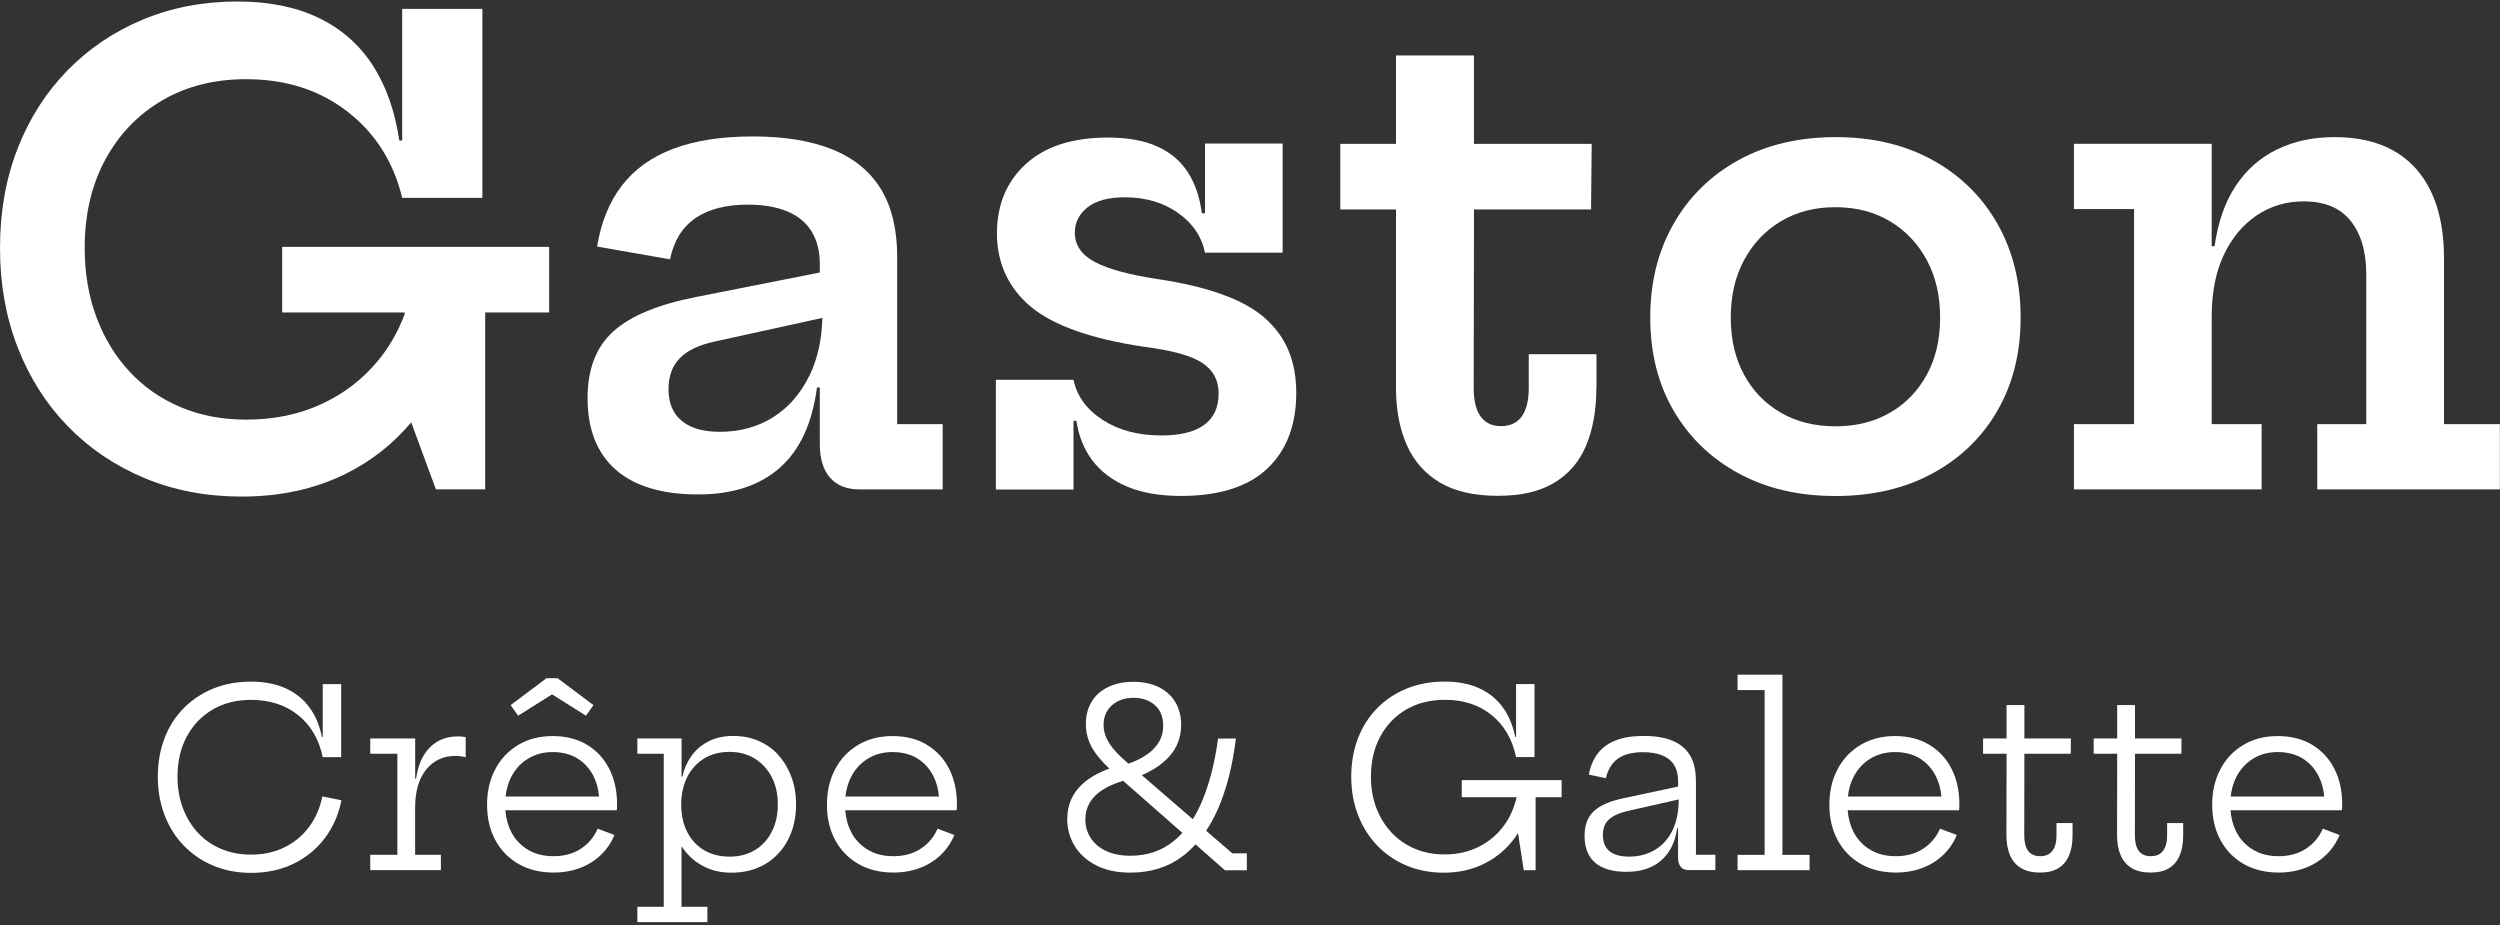 <?xml version="1.0" encoding="UTF-8"?> <svg xmlns="http://www.w3.org/2000/svg" width="400" height="148" viewBox="0 0 400 148" fill="none"><rect x="0" y="0" width="400" height="148" fill="#333333" stroke="none"/><path d="M65.8 67.59L69.74 78.29H77.63V49.99H87.86V39.5H45.15V49.99H64.75V50.24C63.72 53.03 62.28 55.54 60.45 57.75C57.99 60.72 54.97 63.03 51.39 64.67C47.81 66.32 43.81 67.14 39.4 67.14C35.53 67.14 32.02 66.47 28.86 65.13C25.7 63.79 22.99 61.9 20.72 59.45C18.45 57.01 16.68 54.11 15.43 50.75C14.17 47.39 13.55 43.69 13.55 39.65C13.55 34.32 14.64 29.63 16.83 25.57C19.02 21.52 22.05 18.35 25.92 16.08C29.79 13.81 34.27 12.67 39.36 12.67C45.71 12.67 51.11 14.39 55.57 17.84C60.03 21.28 62.96 25.89 64.35 31.66H77.18V1.42H64.35V22.49H63.89C63.18 17.71 61.74 13.67 59.59 10.37C57.43 7.08 54.55 4.57 50.94 2.84C47.33 1.11 43.01 0.24 37.98 0.24C32.52 0.24 27.47 1.21 22.84 3.14C18.21 5.07 14.19 7.79 10.77 11.29C7.36 14.79 4.71 18.93 2.83 23.74C0.95 28.54 0 33.84 0 39.65C0 45.46 0.94 50.73 2.83 55.58C4.71 60.43 7.39 64.64 10.85 68.2C14.31 71.76 18.41 74.53 23.14 76.5C27.87 78.47 33.04 79.45 38.64 79.45C44.85 79.45 50.41 78.24 55.31 75.81C59.39 73.79 62.88 71.04 65.8 67.57V67.59Z" fill="white"></path><path d="M132.81 76.42C133.9 77.68 135.46 78.3 137.49 78.3H150.83V67.86H143.55V41.08C143.55 36.7 142.68 33.1 140.95 30.26C139.22 27.43 136.64 25.31 133.21 23.92C129.78 22.53 125.54 21.83 120.48 21.83C115.42 21.83 111.16 22.49 107.68 23.82C104.2 25.14 101.46 27.12 99.46 29.75C97.46 32.38 96.15 35.61 95.54 39.45L107.2 41.49C107.81 38.54 109.17 36.34 111.27 34.9C113.37 33.46 116.17 32.74 119.67 32.74C122.11 32.74 124.2 33.1 125.93 33.81C127.66 34.52 128.97 35.59 129.85 37.02C130.73 38.45 131.17 40.21 131.17 42.31V43.6L111.47 47.5C105.36 48.69 100.92 50.52 98.16 53C95.39 55.48 94.01 59.04 94.01 63.69C94.01 68.68 95.51 72.5 98.51 75.14C101.51 77.79 105.92 79.11 111.72 79.11C117.18 79.11 121.53 77.69 124.75 74.86C127.97 72.03 129.96 67.74 130.71 62.01H131.17V71.07C131.17 73.38 131.71 75.16 132.8 76.42H132.81ZM129.48 60.15C128.07 63.02 126.14 65.22 123.68 66.77C121.22 68.31 118.38 69.09 115.15 69.09C112.5 69.09 110.47 68.5 109.07 67.33C107.66 66.16 106.96 64.47 106.96 62.27C106.96 60.2 107.56 58.55 108.77 57.31C109.97 56.07 111.85 55.18 114.39 54.64L131.58 50.86C131.49 54.39 130.79 57.49 129.49 60.16L129.48 60.15Z" fill="white"></path><path d="M202.3 50.81C198.91 47.89 193.2 45.84 185.2 44.65C180.69 43.97 177.35 43.06 175.2 41.93C173.04 40.79 171.97 39.22 171.97 37.22C171.97 35.59 172.65 34.24 174.01 33.17C175.37 32.1 177.35 31.57 179.97 31.57C183.26 31.57 186.09 32.39 188.45 34.04C190.81 35.69 192.26 37.82 192.8 40.43H205.22V22.97H192.8V34.12H192.29C191.98 31.61 191.25 29.45 190.1 27.63C188.95 25.81 187.32 24.42 185.21 23.46C183.11 22.49 180.46 22.01 177.27 22.01C171.6 22.01 167.22 23.42 164.14 26.24C161.05 29.06 159.51 32.77 159.51 37.39C159.51 42.01 161.32 46.07 164.93 49.07C168.54 52.07 174.53 54.2 182.87 55.46C187.45 56.04 190.62 56.9 192.36 58.06C194.11 59.21 194.98 60.84 194.98 62.95C194.98 65.19 194.21 66.87 192.66 67.99C191.12 69.11 188.83 69.67 185.81 69.67C182.11 69.67 178.98 68.84 176.42 67.18C173.86 65.52 172.3 63.38 171.76 60.77H159.34V78.33H171.76V67.33H172.22C172.59 69.81 173.46 71.94 174.82 73.72C176.18 75.5 178.03 76.88 180.37 77.87C182.71 78.85 185.56 79.35 188.92 79.35C195.06 79.35 199.68 77.89 202.77 74.97C205.86 72.05 207.4 68.01 207.4 62.85C207.4 57.69 205.7 53.76 202.31 50.84L202.3 50.81Z" fill="white"></path><path d="M255.44 61.91V56.67H244.6V62.07C244.6 64.07 244.23 65.59 243.48 66.63C242.73 67.67 241.63 68.18 240.17 68.18C238.71 68.18 237.66 67.67 236.91 66.65C236.16 65.63 235.79 64.11 235.79 62.07L235.84 33.51H254.57L254.67 23.02H235.83V8.87H223.36V23.02H214.45V33.51H223.36V62.07C223.36 65.57 223.94 68.61 225.09 71.21C226.24 73.81 228.02 75.81 230.41 77.22C232.8 78.63 235.88 79.33 239.65 79.33C243.42 79.33 246.31 78.64 248.63 77.27C250.95 75.9 252.67 73.91 253.77 71.31C254.87 68.71 255.42 65.58 255.42 61.92L255.44 61.91Z" fill="white"></path><path d="M323.3 50.81C323.3 45.18 322.07 40.19 319.61 35.84C317.15 31.5 313.7 28.09 309.25 25.63C304.8 23.17 299.63 21.94 293.72 21.94C287.81 21.94 282.59 23.17 278.14 25.63C273.69 28.09 270.23 31.49 267.76 35.84C265.28 40.18 264.04 45.17 264.04 50.81C264.04 56.45 265.28 61.4 267.76 65.67C270.24 69.95 273.7 73.3 278.14 75.72C282.59 78.15 287.76 79.36 293.67 79.36C299.58 79.36 304.8 78.15 309.25 75.72C313.7 73.29 317.15 69.94 319.61 65.67C322.07 61.39 323.3 56.44 323.3 50.81ZM308.28 59.97C306.85 62.58 304.89 64.61 302.37 66.05C299.86 67.49 296.96 68.21 293.67 68.21C290.38 68.21 287.48 67.49 284.96 66.05C282.45 64.61 280.48 62.58 279.06 59.97C277.63 57.36 276.92 54.3 276.92 50.81C276.92 47.32 277.63 44.24 279.06 41.6C280.49 38.95 282.45 36.88 284.96 35.39C287.47 33.9 290.37 33.15 293.67 33.15C296.97 33.15 299.86 33.9 302.37 35.39C304.88 36.88 306.85 38.95 308.28 41.6C309.71 44.25 310.42 47.32 310.42 50.81C310.42 54.3 309.71 57.36 308.28 59.97Z" fill="white"></path><path d="M391.04 67.86V41.39C391.04 35.15 389.54 30.34 386.54 26.98C383.54 23.62 379.2 21.94 373.53 21.94C370.1 21.94 367.04 22.59 364.34 23.9C361.64 25.21 359.44 27.15 357.72 29.73C356.01 32.31 354.88 35.53 354.33 39.4H353.87V23.01H331.83V33.45H341.45V67.86H331.83V78.3H361.86V67.86H353.87V50.7C353.87 46.83 354.51 43.53 355.8 40.8C357.09 38.07 358.85 35.96 361.07 34.46C363.29 32.97 365.8 32.22 368.58 32.22C371.94 32.22 374.45 33.26 376.11 35.35C377.77 37.44 378.6 40.26 378.6 43.83V67.86H370.76V78.3H399.98V67.86H391.02H391.04Z" fill="white"></path><path d="M81.7 112.82L82.9 114.51L88.33 111.1L93.75 114.51L94.96 112.82L89.2 108.51H87.44L81.7 112.82Z" fill="white"></path><path d="M49.43 132.33C48.38 133.74 47.06 134.82 45.48 135.59C43.9 136.36 42.13 136.74 40.17 136.74C38.44 136.74 36.86 136.44 35.42 135.84C33.98 135.24 32.74 134.39 31.7 133.28C30.66 132.17 29.85 130.85 29.27 129.32C28.69 127.79 28.4 126.11 28.4 124.27C28.4 121.84 28.89 119.7 29.88 117.86C30.87 116.01 32.25 114.57 34.02 113.53C35.79 112.49 37.85 111.98 40.2 111.98C43.16 111.98 45.65 112.79 47.68 114.4C49.71 116.02 51.03 118.26 51.64 121.14H54.59V109.46H51.64V117.91H51.5C51.14 116.08 50.48 114.5 49.51 113.18C48.54 111.86 47.27 110.84 45.7 110.13C44.13 109.42 42.27 109.06 40.12 109.06C37.97 109.06 35.92 109.43 34.1 110.18C32.28 110.93 30.7 111.97 29.38 113.32C28.05 114.67 27.03 116.27 26.32 118.13C25.61 119.99 25.25 122.04 25.25 124.27C25.25 126.5 25.62 128.58 26.35 130.46C27.08 132.34 28.11 133.97 29.45 135.34C30.78 136.71 32.36 137.77 34.18 138.53C36 139.28 38 139.66 40.18 139.66C42.67 139.66 44.92 139.18 46.92 138.22C48.92 137.26 50.58 135.91 51.92 134.17C53.25 132.43 54.16 130.39 54.63 128.05L51.58 127.42C51.2 129.29 50.48 130.93 49.43 132.34V132.33Z" fill="white"></path><path d="M73.27 117.83C72.02 117.83 70.92 118.1 69.99 118.65C69.06 119.2 68.3 119.98 67.72 120.99C67.14 122 66.76 123.2 66.57 124.6H66.43V118.15H59.24V120.6H63.58V136.77H59.24V139.22H70.54V136.77H66.42V129.21C66.42 126.62 67.01 124.6 68.18 123.14C69.35 121.68 70.92 120.95 72.87 120.95C73.19 120.95 73.48 120.97 73.75 121.01C74.02 121.05 74.27 121.1 74.51 121.17V117.94C74.29 117.9 74.08 117.87 73.89 117.85C73.7 117.83 73.48 117.82 73.25 117.82L73.27 117.83Z" fill="white"></path><path d="M93.92 119.16C92.38 118.24 90.55 117.77 88.44 117.77C86.33 117.77 84.5 118.24 82.93 119.18C81.35 120.12 80.12 121.41 79.25 123.06C78.37 124.71 77.93 126.61 77.93 128.76C77.93 130.91 78.37 132.76 79.24 134.39C80.11 136.02 81.35 137.3 82.94 138.22C84.54 139.14 86.42 139.61 88.6 139.61C90.78 139.61 92.88 139.07 94.59 138C96.3 136.92 97.54 135.46 98.32 133.6L95.63 132.59C95.04 133.95 94.13 135.02 92.91 135.81C91.69 136.6 90.25 136.99 88.58 136.99C86.91 136.99 85.6 136.64 84.44 135.94C83.28 135.24 82.38 134.27 81.76 133.04C81.25 132.04 80.96 130.9 80.86 129.64H98.67C98.7 129.53 98.71 129.41 98.72 129.26C98.72 129.12 98.73 128.92 98.73 128.67C98.73 126.53 98.31 124.64 97.48 123.01C96.65 121.37 95.46 120.09 93.92 119.17V119.16ZM84.44 121.41C85.59 120.69 86.92 120.33 88.44 120.33C89.96 120.33 91.33 120.68 92.44 121.38C93.55 122.08 94.4 123.04 95 124.26C95.47 125.21 95.75 126.27 95.85 127.44H80.89C81.02 126.32 81.3 125.29 81.76 124.38C82.39 123.12 83.28 122.13 84.43 121.41H84.44Z" fill="white"></path><path d="M124.57 120.83C123.68 119.85 122.62 119.09 121.39 118.55C120.16 118.02 118.81 117.75 117.33 117.75C115.77 117.75 114.43 118.05 113.3 118.65C112.17 119.25 111.26 120.04 110.58 121.03C109.89 122.01 109.43 123.09 109.19 124.25H109.05V118.15H101.98V120.6H106.2V145.09H101.98V147.54H113.18V145.09H109.04V135.4C109.92 136.72 111 137.75 112.32 138.48C113.7 139.25 115.26 139.63 117 139.63C119.1 139.63 120.92 139.16 122.47 138.23C124.02 137.3 125.23 136.01 126.08 134.36C126.94 132.71 127.37 130.82 127.37 128.7C127.37 127.1 127.12 125.64 126.63 124.31C126.13 122.98 125.44 121.82 124.55 120.84L124.57 120.83ZM123.51 133.03C122.88 134.29 121.99 135.28 120.83 135.99C119.67 136.7 118.3 137.06 116.73 137.06C115.16 137.06 113.75 136.7 112.59 135.99C111.43 135.28 110.54 134.3 109.92 133.05C109.3 131.8 108.99 130.37 108.99 128.74C108.99 127.11 109.31 125.63 109.94 124.36C110.57 123.09 111.47 122.1 112.63 121.38C113.79 120.66 115.16 120.3 116.73 120.3C118.3 120.3 119.61 120.66 120.77 121.38C121.93 122.1 122.83 123.09 123.48 124.34C124.13 125.59 124.45 127.05 124.45 128.7C124.45 130.35 124.14 131.77 123.51 133.03Z" fill="white"></path><path d="M148.3 119.16C146.76 118.24 144.93 117.77 142.82 117.77C140.71 117.77 138.88 118.24 137.31 119.18C135.73 120.12 134.5 121.41 133.63 123.06C132.75 124.71 132.31 126.61 132.31 128.76C132.31 130.91 132.75 132.76 133.62 134.39C134.49 136.02 135.73 137.3 137.32 138.22C138.92 139.14 140.8 139.61 142.98 139.61C145.16 139.61 147.26 139.07 148.97 138C150.68 136.92 151.92 135.46 152.7 133.6L150.01 132.59C149.42 133.95 148.51 135.02 147.29 135.81C146.07 136.6 144.63 136.99 142.96 136.99C141.29 136.99 139.98 136.64 138.82 135.94C137.66 135.24 136.76 134.27 136.14 133.04C135.63 132.04 135.34 130.9 135.24 129.64H153.05C153.08 129.53 153.09 129.41 153.1 129.26C153.1 129.12 153.11 128.92 153.11 128.67C153.11 126.53 152.69 124.64 151.86 123.01C151.03 121.37 149.84 120.09 148.3 119.17V119.16ZM138.82 121.41C139.97 120.69 141.3 120.33 142.82 120.33C144.34 120.33 145.71 120.68 146.82 121.38C147.93 122.08 148.78 123.04 149.38 124.26C149.85 125.21 150.13 126.27 150.23 127.44H135.27C135.4 126.32 135.68 125.29 136.14 124.38C136.77 123.12 137.66 122.13 138.81 121.41H138.82Z" fill="white"></path><path d="M192.99 132.91C193.66 131.9 194.27 130.77 194.82 129.55C196.24 126.34 197.21 122.54 197.74 118.16H194.89C194.38 121.99 193.53 125.31 192.36 128.12C191.91 129.2 191.41 130.18 190.85 131.07L182.69 124.03C184.53 123.22 185.97 122.26 187.01 121.12C188.32 119.69 188.98 117.98 188.98 116C188.98 114.56 188.66 113.33 188.03 112.3C187.4 111.27 186.51 110.48 185.36 109.92C184.21 109.37 182.87 109.09 181.34 109.09C179.81 109.09 178.49 109.36 177.35 109.9C176.21 110.44 175.32 111.21 174.69 112.22C174.06 113.22 173.74 114.44 173.74 115.88C173.74 116.88 173.92 117.83 174.28 118.72C174.64 119.61 175.23 120.52 176.03 121.45C176.45 121.93 176.94 122.44 177.5 122.97C175.69 123.63 174.24 124.47 173.14 125.49C171.56 126.96 170.76 128.81 170.76 131.04C170.76 132.62 171.16 134.06 171.95 135.36C172.74 136.65 173.89 137.69 175.39 138.46C176.89 139.23 178.72 139.62 180.85 139.62C184.11 139.62 186.9 138.75 189.21 137C189.95 136.44 190.63 135.81 191.28 135.1L195.99 139.24H199.49V136.53H197.17L192.98 132.92L192.99 132.91ZM176.57 116.01C176.57 114.7 177.02 113.65 177.91 112.85C178.8 112.05 179.96 111.65 181.4 111.65C182.76 111.65 183.88 112.04 184.77 112.81C185.66 113.58 186.11 114.68 186.11 116.11C186.11 117.54 185.64 118.66 184.7 119.69C183.79 120.69 182.41 121.52 180.56 122.19C179.87 121.6 179.23 121.02 178.69 120.45C178.01 119.73 177.48 119 177.12 118.27C176.75 117.54 176.57 116.78 176.57 116V116.01ZM187.73 134.62C185.83 136.15 183.53 136.92 180.84 136.92C179.38 136.92 178.1 136.67 177.03 136.18C175.95 135.69 175.12 135 174.54 134.12C173.95 133.24 173.66 132.24 173.66 131.1C173.66 129.54 174.24 128.22 175.41 127.14C176.39 126.24 177.82 125.5 179.7 124.93L189.18 133.26C188.72 133.76 188.24 134.22 187.73 134.63V134.62Z" fill="white"></path><path d="M233.88 127.55H242.66C242.26 129.26 241.6 130.78 240.64 132.08C239.56 133.55 238.22 134.68 236.59 135.49C234.97 136.3 233.15 136.71 231.13 136.71C229.4 136.71 227.82 136.41 226.38 135.8C224.94 135.19 223.7 134.33 222.66 133.23C221.62 132.12 220.8 130.81 220.22 129.29C219.64 127.77 219.35 126.1 219.35 124.26C219.35 121.83 219.85 119.69 220.84 117.85C221.84 116 223.22 114.56 225 113.52C226.77 112.48 228.84 111.97 231.21 111.97C234.15 111.97 236.63 112.78 238.64 114.39C240.65 116.01 241.96 118.25 242.57 121.13H245.52V109.45H242.57V117.9H242.43C242.07 116.08 241.41 114.51 240.45 113.18C239.49 111.85 238.23 110.83 236.67 110.12C235.11 109.41 233.26 109.05 231.13 109.05C229 109.05 226.91 109.42 225.08 110.17C223.25 110.92 221.67 111.96 220.35 113.31C219.02 114.66 218 116.26 217.28 118.12C216.56 119.98 216.2 122.03 216.2 124.26C216.2 126.49 216.56 128.54 217.29 130.42C218.02 132.29 219.04 133.92 220.37 135.3C221.7 136.68 223.26 137.74 225.06 138.5C226.86 139.25 228.84 139.63 230.99 139.63C233.43 139.63 235.63 139.13 237.59 138.13C239.55 137.13 241.18 135.72 242.48 133.91C242.62 133.71 242.74 133.49 242.88 133.28L243.8 139.23H245.7V127.55H249.86V124.82H233.88V127.55Z" fill="white"></path><path d="M271.34 124.88C271.34 123.23 271.02 121.88 270.39 120.84C269.76 119.8 268.82 119.02 267.59 118.51C266.36 118 264.83 117.75 263.01 117.75C261.19 117.75 259.79 117.98 258.59 118.43C257.38 118.89 256.42 119.57 255.69 120.49C254.96 121.41 254.47 122.56 254.21 123.94L256.94 124.51C257.26 123.12 257.89 122.09 258.85 121.39C259.81 120.7 261.16 120.35 262.92 120.35C264.09 120.35 265.1 120.52 265.93 120.85C266.76 121.18 267.4 121.69 267.84 122.37C268.28 123.06 268.5 123.94 268.5 125.02V125.85L259.87 127.69C257.65 128.15 256.04 128.84 255.04 129.76C254.04 130.68 253.53 132.01 253.53 133.75C253.53 135.64 254.1 137.07 255.23 138.04C256.37 139.01 258.03 139.49 260.22 139.49C262.56 139.49 264.41 138.88 265.79 137.67C267.17 136.46 268.02 134.75 268.35 132.54H268.49V137.25C268.49 137.87 268.63 138.35 268.92 138.7C269.2 139.04 269.62 139.21 270.16 139.21H274.46V136.76H271.35V124.86L271.34 124.88ZM267.57 132.92C266.88 134.28 265.94 135.31 264.74 136.01C263.54 136.71 262.18 137.06 260.66 137.06C259.29 137.06 258.25 136.77 257.53 136.2C256.82 135.63 256.46 134.76 256.46 133.6C256.46 132.53 256.78 131.7 257.42 131.12C258.06 130.53 259.03 130.09 260.32 129.78L268.59 127.91C268.59 129.9 268.25 131.57 267.56 132.93L267.57 132.92Z" fill="white"></path><path d="M285.19 107.95H278.01V110.41H282.34V136.78H278.01V139.23H289.53V136.78H285.19V107.95Z" fill="white"></path><path d="M308.69 119.16C307.15 118.24 305.32 117.77 303.21 117.77C301.1 117.77 299.27 118.24 297.7 119.18C296.12 120.12 294.89 121.41 294.02 123.06C293.14 124.71 292.7 126.61 292.7 128.76C292.7 130.91 293.14 132.76 294.01 134.39C294.88 136.02 296.12 137.3 297.71 138.22C299.31 139.14 301.19 139.61 303.37 139.61C305.55 139.61 307.65 139.07 309.36 138C311.07 136.92 312.31 135.46 313.09 133.6L310.4 132.59C309.81 133.95 308.9 135.02 307.68 135.81C306.46 136.6 305.02 136.99 303.35 136.99C301.68 136.99 300.37 136.64 299.21 135.94C298.05 135.24 297.15 134.27 296.53 133.04C296.02 132.04 295.73 130.9 295.63 129.64H313.44C313.47 129.53 313.48 129.41 313.49 129.26C313.49 129.12 313.5 128.92 313.5 128.67C313.5 126.53 313.08 124.64 312.25 123.01C311.42 121.37 310.23 120.09 308.69 119.17V119.16ZM299.21 121.41C300.36 120.69 301.69 120.33 303.21 120.33C304.73 120.33 306.1 120.68 307.21 121.38C308.32 122.08 309.17 123.04 309.77 124.26C310.24 125.21 310.52 126.27 310.62 127.44H295.66C295.79 126.32 296.07 125.29 296.53 124.38C297.16 123.12 298.05 122.13 299.2 121.41H299.21Z" fill="white"></path><path d="M329.04 133.65C329.04 134.73 328.82 135.56 328.39 136.13C327.95 136.7 327.31 136.99 326.45 136.99C325.59 136.99 324.93 136.71 324.51 136.15C324.09 135.59 323.88 134.75 323.88 133.65L323.9 120.6H331.32L331.34 118.15H323.9V112.81H321.05V118.15H317.29V120.6H321.05L321.03 133.65C321.03 134.89 321.22 135.95 321.6 136.84C321.98 137.72 322.57 138.41 323.36 138.89C324.15 139.37 325.16 139.61 326.39 139.61C327.62 139.61 328.57 139.38 329.34 138.91C330.1 138.44 330.68 137.76 331.05 136.87C331.43 135.98 331.61 134.9 331.61 133.63V131.69H329.04V133.65Z" fill="white"></path><path d="M346.74 133.65C346.74 134.73 346.52 135.56 346.09 136.13C345.65 136.7 345.01 136.99 344.15 136.99C343.29 136.99 342.63 136.71 342.21 136.15C341.79 135.59 341.58 134.75 341.58 133.65L341.6 120.6H349.02L349.04 118.15H341.6V112.81H338.75V118.15H334.99V120.6H338.75L338.73 133.65C338.73 134.89 338.92 135.95 339.3 136.84C339.68 137.72 340.27 138.41 341.06 138.89C341.85 139.37 342.86 139.61 344.09 139.61C345.32 139.61 346.27 139.38 347.04 138.91C347.81 138.44 348.38 137.76 348.75 136.87C349.13 135.98 349.31 134.9 349.31 133.63V131.69H346.74V133.65Z" fill="white"></path><path d="M369.94 119.16C368.4 118.24 366.57 117.77 364.46 117.77C362.35 117.77 360.52 118.24 358.95 119.18C357.37 120.12 356.14 121.41 355.27 123.06C354.39 124.71 353.95 126.61 353.95 128.76C353.95 130.91 354.39 132.76 355.26 134.39C356.13 136.02 357.37 137.3 358.96 138.22C360.56 139.14 362.44 139.61 364.62 139.61C366.8 139.61 368.9 139.07 370.61 138C372.32 136.92 373.56 135.46 374.34 133.6L371.65 132.59C371.06 133.95 370.15 135.02 368.93 135.81C367.71 136.6 366.27 136.99 364.6 136.99C362.93 136.99 361.62 136.64 360.46 135.94C359.3 135.24 358.4 134.27 357.78 133.04C357.27 132.04 356.98 130.9 356.88 129.64H374.69C374.72 129.53 374.73 129.41 374.74 129.26C374.74 129.12 374.75 128.92 374.75 128.67C374.75 126.53 374.33 124.64 373.5 123.01C372.67 121.37 371.48 120.09 369.94 119.17V119.16ZM360.46 121.41C361.61 120.69 362.94 120.33 364.46 120.33C365.98 120.33 367.35 120.68 368.46 121.38C369.57 122.08 370.42 123.04 371.02 124.26C371.49 125.21 371.77 126.27 371.87 127.44H356.91C357.04 126.32 357.32 125.29 357.78 124.38C358.41 123.12 359.3 122.13 360.45 121.41H360.46Z" fill="white"></path></svg> 